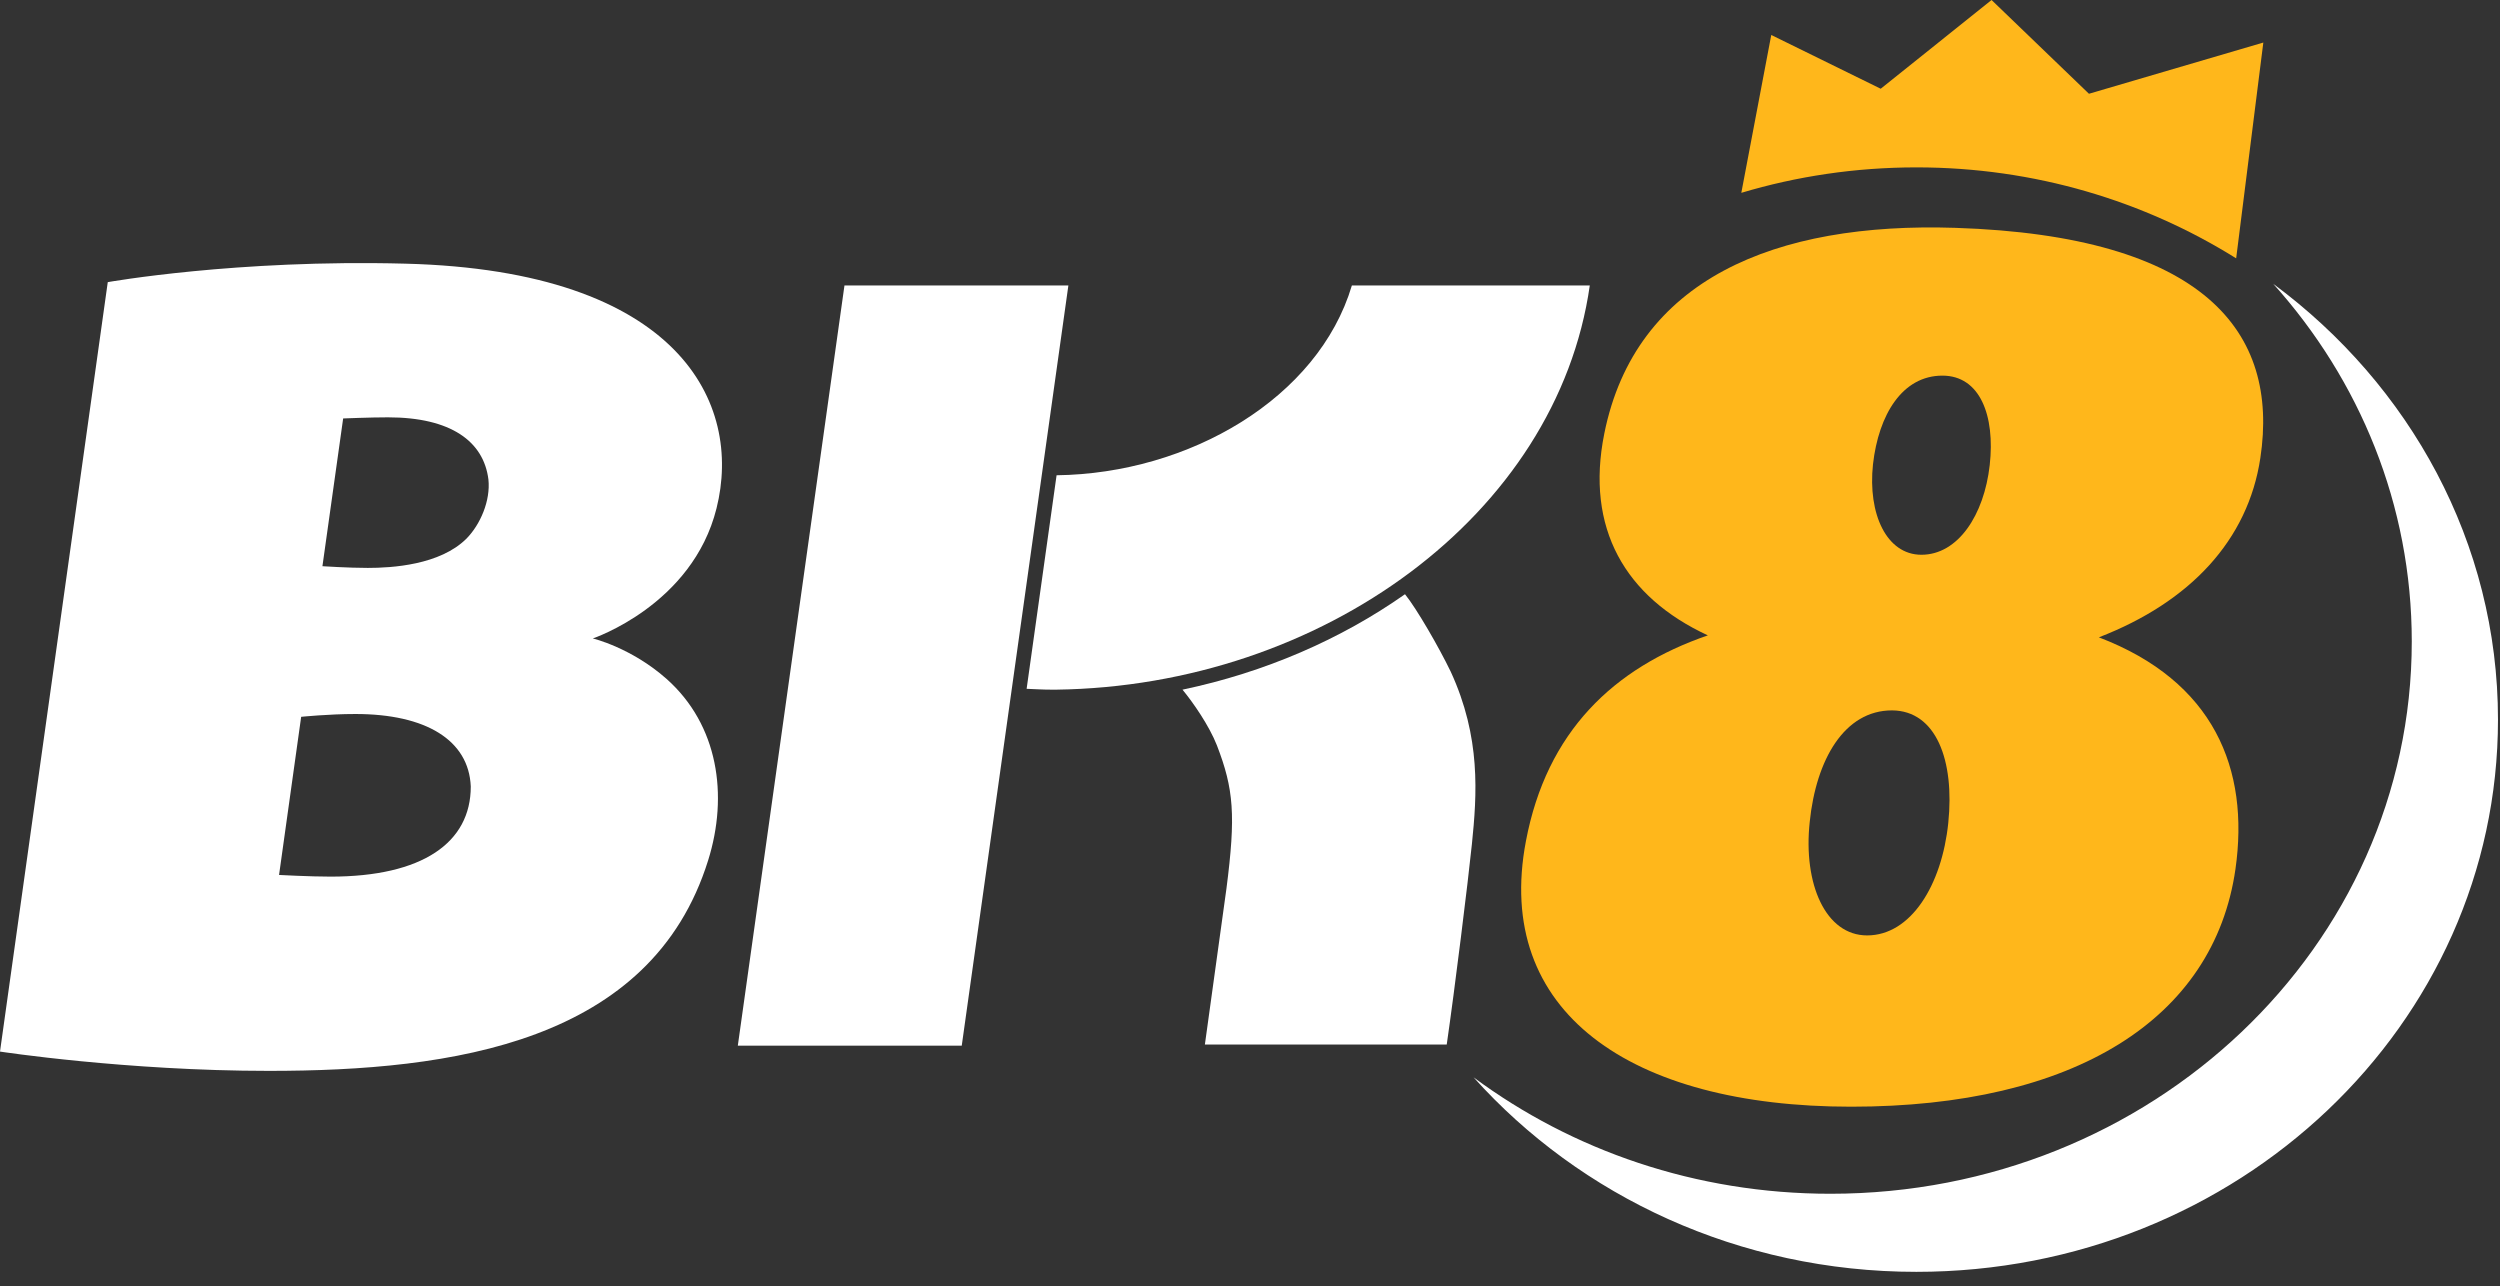 <svg width="103" height="53" viewBox="0 0 103 53" fill="none" xmlns="http://www.w3.org/2000/svg">
<rect x="0" y="0" width="103" height="53" fill="#333333" stroke="none"/>
<path d="M29.521 20.942C30.605 16.617 27.999 11.151 16.698 10.863C9.756 10.678 4.44 11.624 4.44 11.624L0 43.325C0 43.325 5.201 44.12 11.082 44.12C18.647 44.12 26.834 42.956 29.175 35.448C30.017 32.761 29.59 29.867 27.468 27.976C26.015 26.684 24.424 26.304 24.424 26.304C24.424 26.304 28.529 24.931 29.521 20.942ZM13.619 36.117C12.777 36.117 11.497 36.048 11.497 36.048L12.408 29.533C12.408 29.533 13.538 29.417 14.645 29.417C17.54 29.417 19.316 30.49 19.396 32.404C19.396 34.722 17.401 36.117 13.619 36.117ZM19.223 22.187C18.128 23.282 16.144 23.398 15.153 23.398C14.357 23.398 13.284 23.328 13.284 23.328L14.138 17.24C14.138 17.24 15.268 17.194 15.983 17.194C18.578 17.194 19.927 18.185 20.123 19.754C20.215 20.63 19.788 21.61 19.223 22.187Z" fill="white"/>
<path d="M55.697 11.762C54.313 16.41 48.985 19.512 43.531 19.581L42.297 28.379C42.608 28.391 42.966 28.414 43.335 28.414H43.519C54.451 28.264 64.15 21.218 65.499 11.762L55.697 11.762Z" fill="white"/>
<path d="M34.792 11.762L30.398 43.082H39.624L44.017 11.762H34.792Z" fill="white"/>
<path d="M57.886 24.482C55.246 26.338 52.121 27.699 48.719 28.414C49.157 28.945 49.814 29.89 50.137 30.709C50.829 32.508 50.921 33.581 50.529 36.613L49.641 43.036H59.605C59.928 40.822 60.493 36.244 60.642 34.78C60.85 32.739 61.023 30.386 59.766 27.665C59.293 26.684 58.371 25.082 57.886 24.482Z" fill="white"/>
<path d="M93.127 18.866C93.911 13.677 90.832 9.721 80.557 9.387C73.142 9.145 67.377 11.497 66.097 17.863C65.312 21.76 66.95 24.597 70.363 26.177C66.477 27.515 63.721 30.144 62.868 34.653C61.53 41.676 67.157 45.596 76.268 45.596C85.447 45.596 91.213 41.999 92.101 35.806C92.689 31.678 91.213 28.068 86.473 26.258C90.233 24.805 92.62 22.256 93.127 18.866ZM77.167 19.131C77.398 17.079 78.378 15.476 80.027 15.476C81.572 15.476 82.206 17.113 81.976 19.166C81.745 21.218 80.673 22.856 79.162 22.856C77.732 22.856 76.948 21.184 77.167 19.131ZM80.269 33.903C80.004 36.475 78.724 38.539 76.925 38.539C75.218 38.539 74.284 36.429 74.561 33.857C74.826 31.286 75.991 29.268 77.951 29.268C79.773 29.279 80.534 31.332 80.269 33.903Z" fill="#FFB71B"/>
<path d="M93.657 11.693C97.22 15.66 99.365 20.803 99.365 26.431C99.365 39 88.641 49.183 75.414 49.183C69.867 49.183 64.77 47.395 60.711 44.386C65.105 49.287 71.643 52.4 78.954 52.4C92.192 52.4 102.917 42.218 102.917 29.648C102.917 22.349 99.284 15.856 93.657 11.693Z" fill="white"/>
<path d="M86.065 3.863L82.052 0L77.485 3.656L72.976 1.441L71.742 7.945C74.014 7.265 76.436 6.896 78.961 6.896C83.827 6.896 88.348 8.28 92.13 10.644L93.249 1.753L86.065 3.863Z" fill="#FFB71B"/>
</svg>
